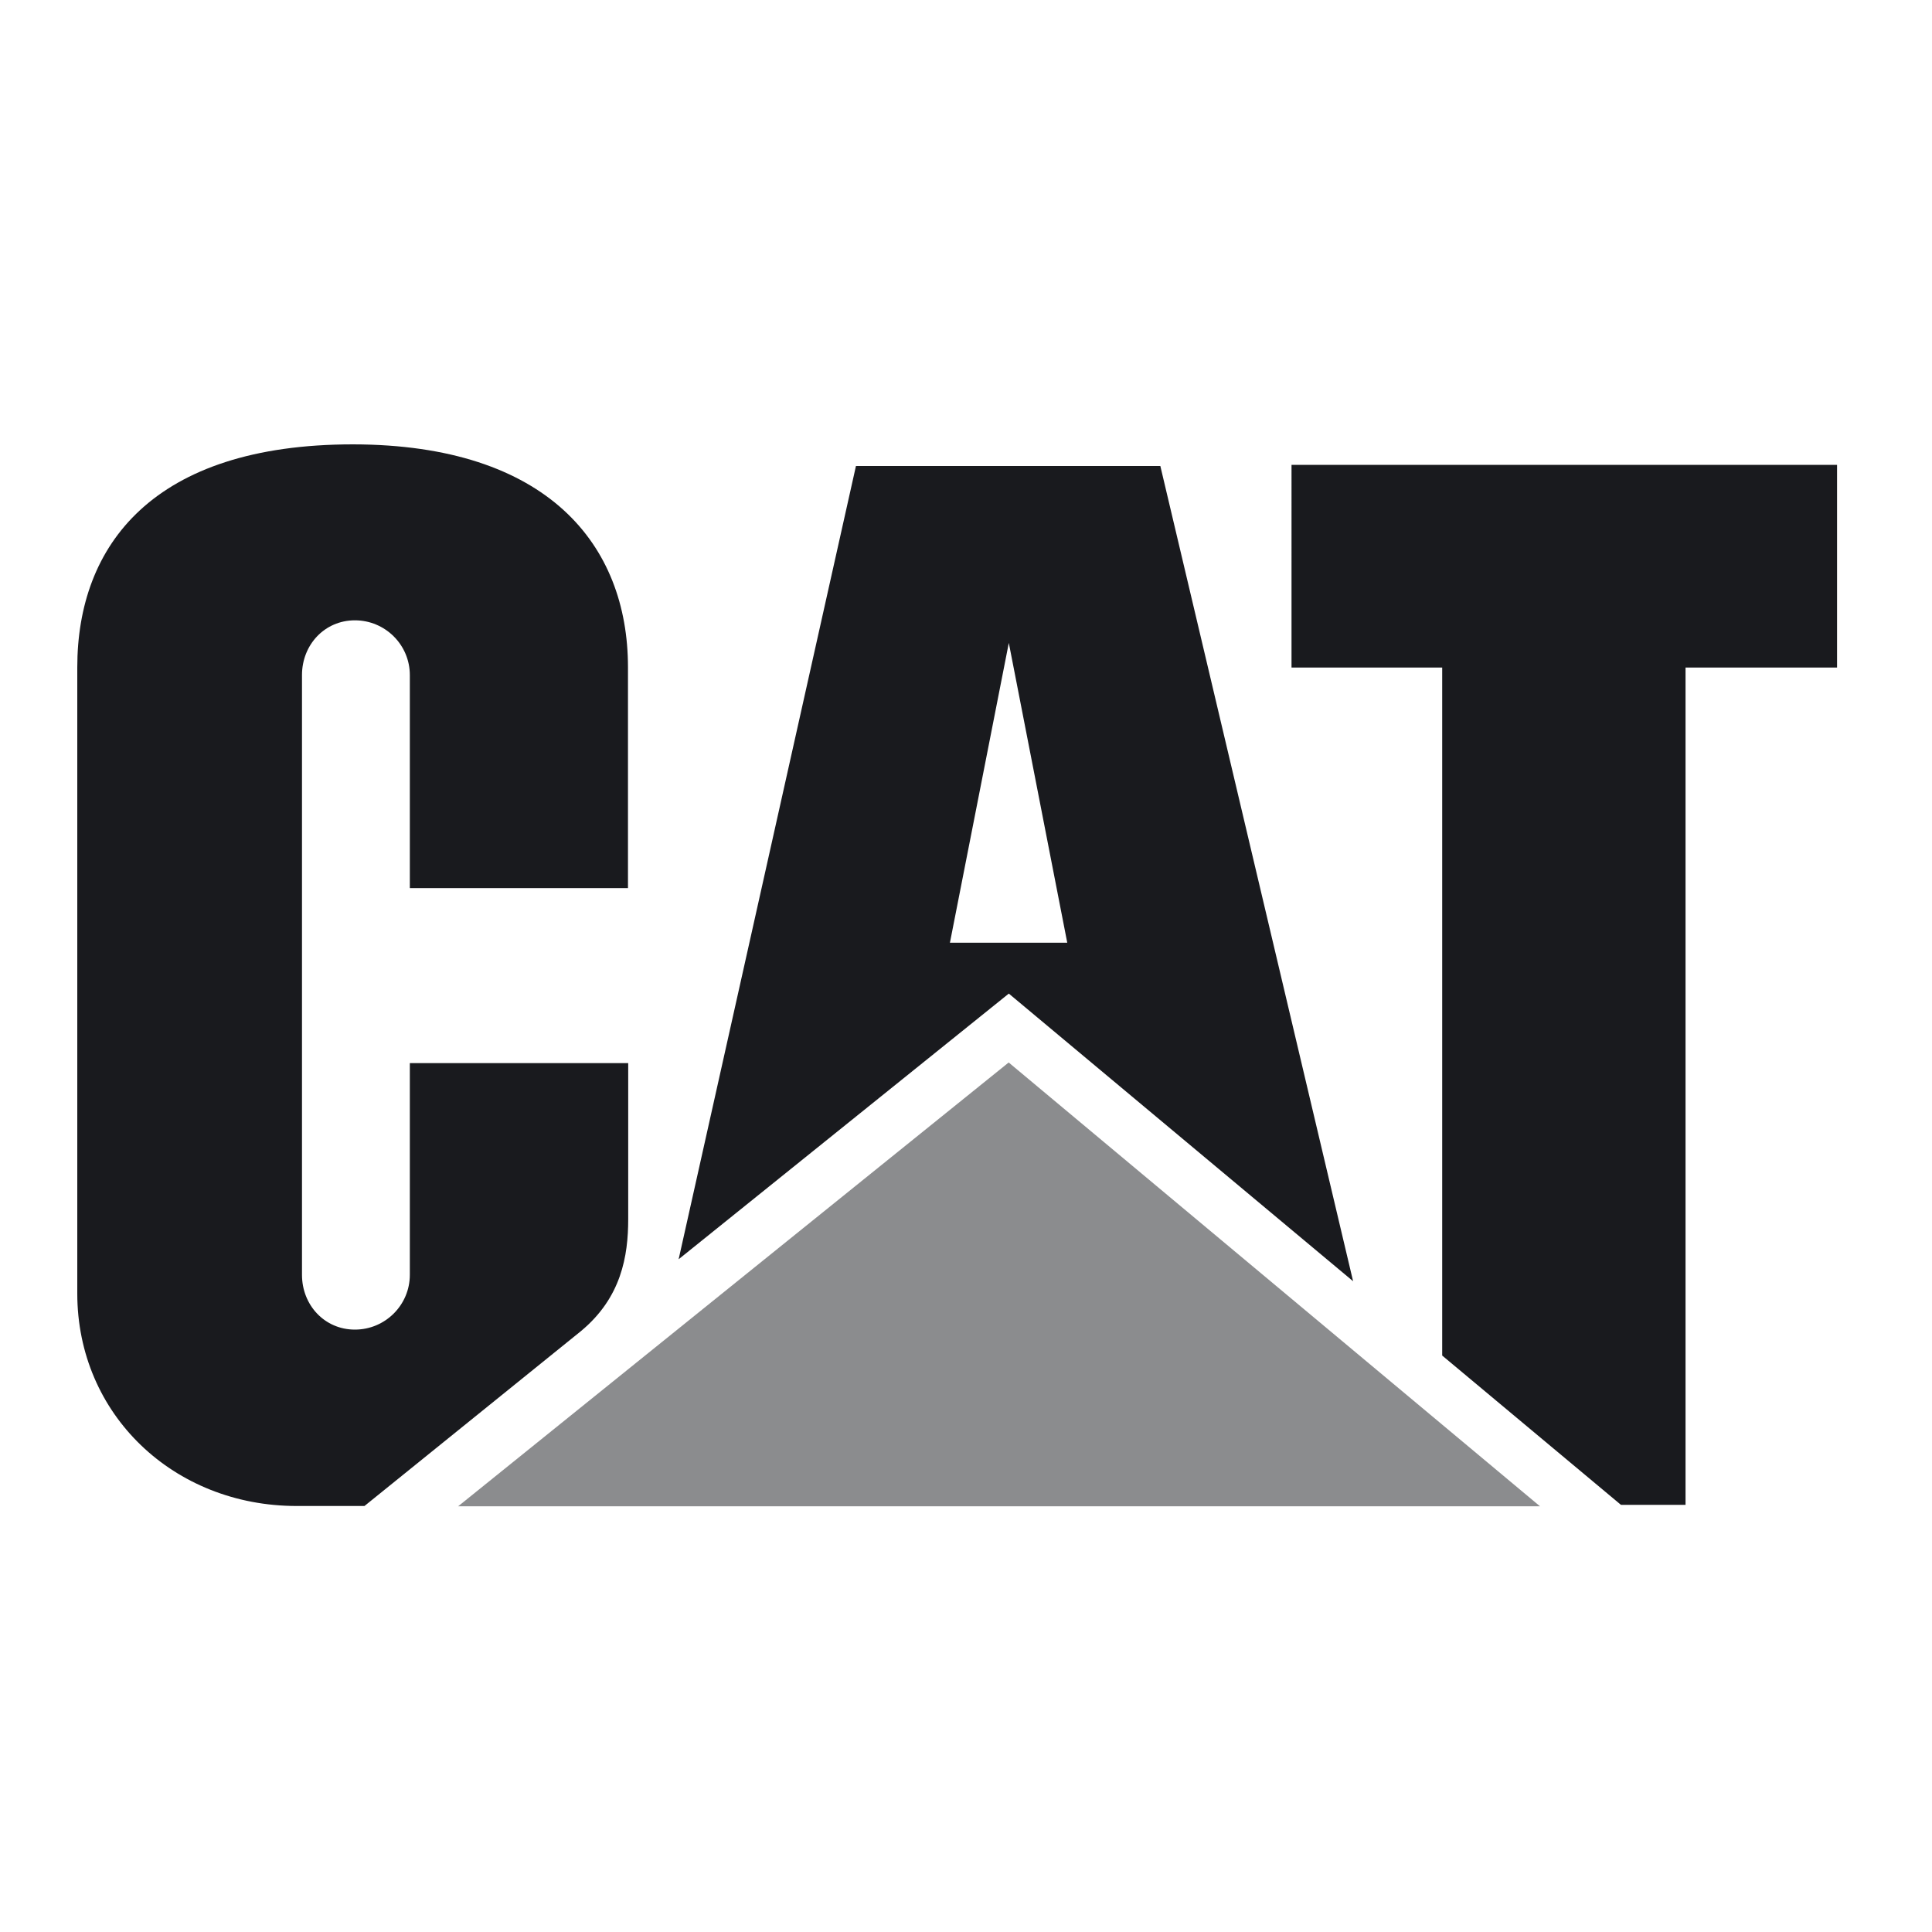 <svg viewBox="0 0 100 100" xmlns="http://www.w3.org/2000/svg">
  <g fill="#191A1E" fill-rule="nonzero">
    <path d="M74.648 70.163V34.552h-7.799V24.061h28.237v10.491h-7.843V77.89h-3.343l-9.252-7.727zM60.059 24.12l9.977 42.196-17.82-14.888L35.126 65.179l9.178-41.059H60.059zM49.168 48.795h6.073l-3.025-15.518-3.048 15.518zm-19.089 20.096l-11.214 9.059h-3.503C8.987 77.952 4 73.211 4 66.948V34.543C4 28.224 7.915 23 18.273 23c10.089.015 14.229 5.213 14.231 11.532v11.435H21.213V34.943c0-1.567-1.277-2.835-2.843-2.835-1.572 0-2.739 1.27-2.739 2.835v31.04c0 1.567 1.167 2.837 2.739 2.837 1.568 0 2.843-1.271 2.843-2.837V55.026h11.303v8.076c0 1.916-.359 4.061-2.438 5.789z"/>
    <path fill-opacity=".5" d="M79.709 77.965l-27.5-22.971L23.714 77.965h55.995"/>
  </g>
</svg>